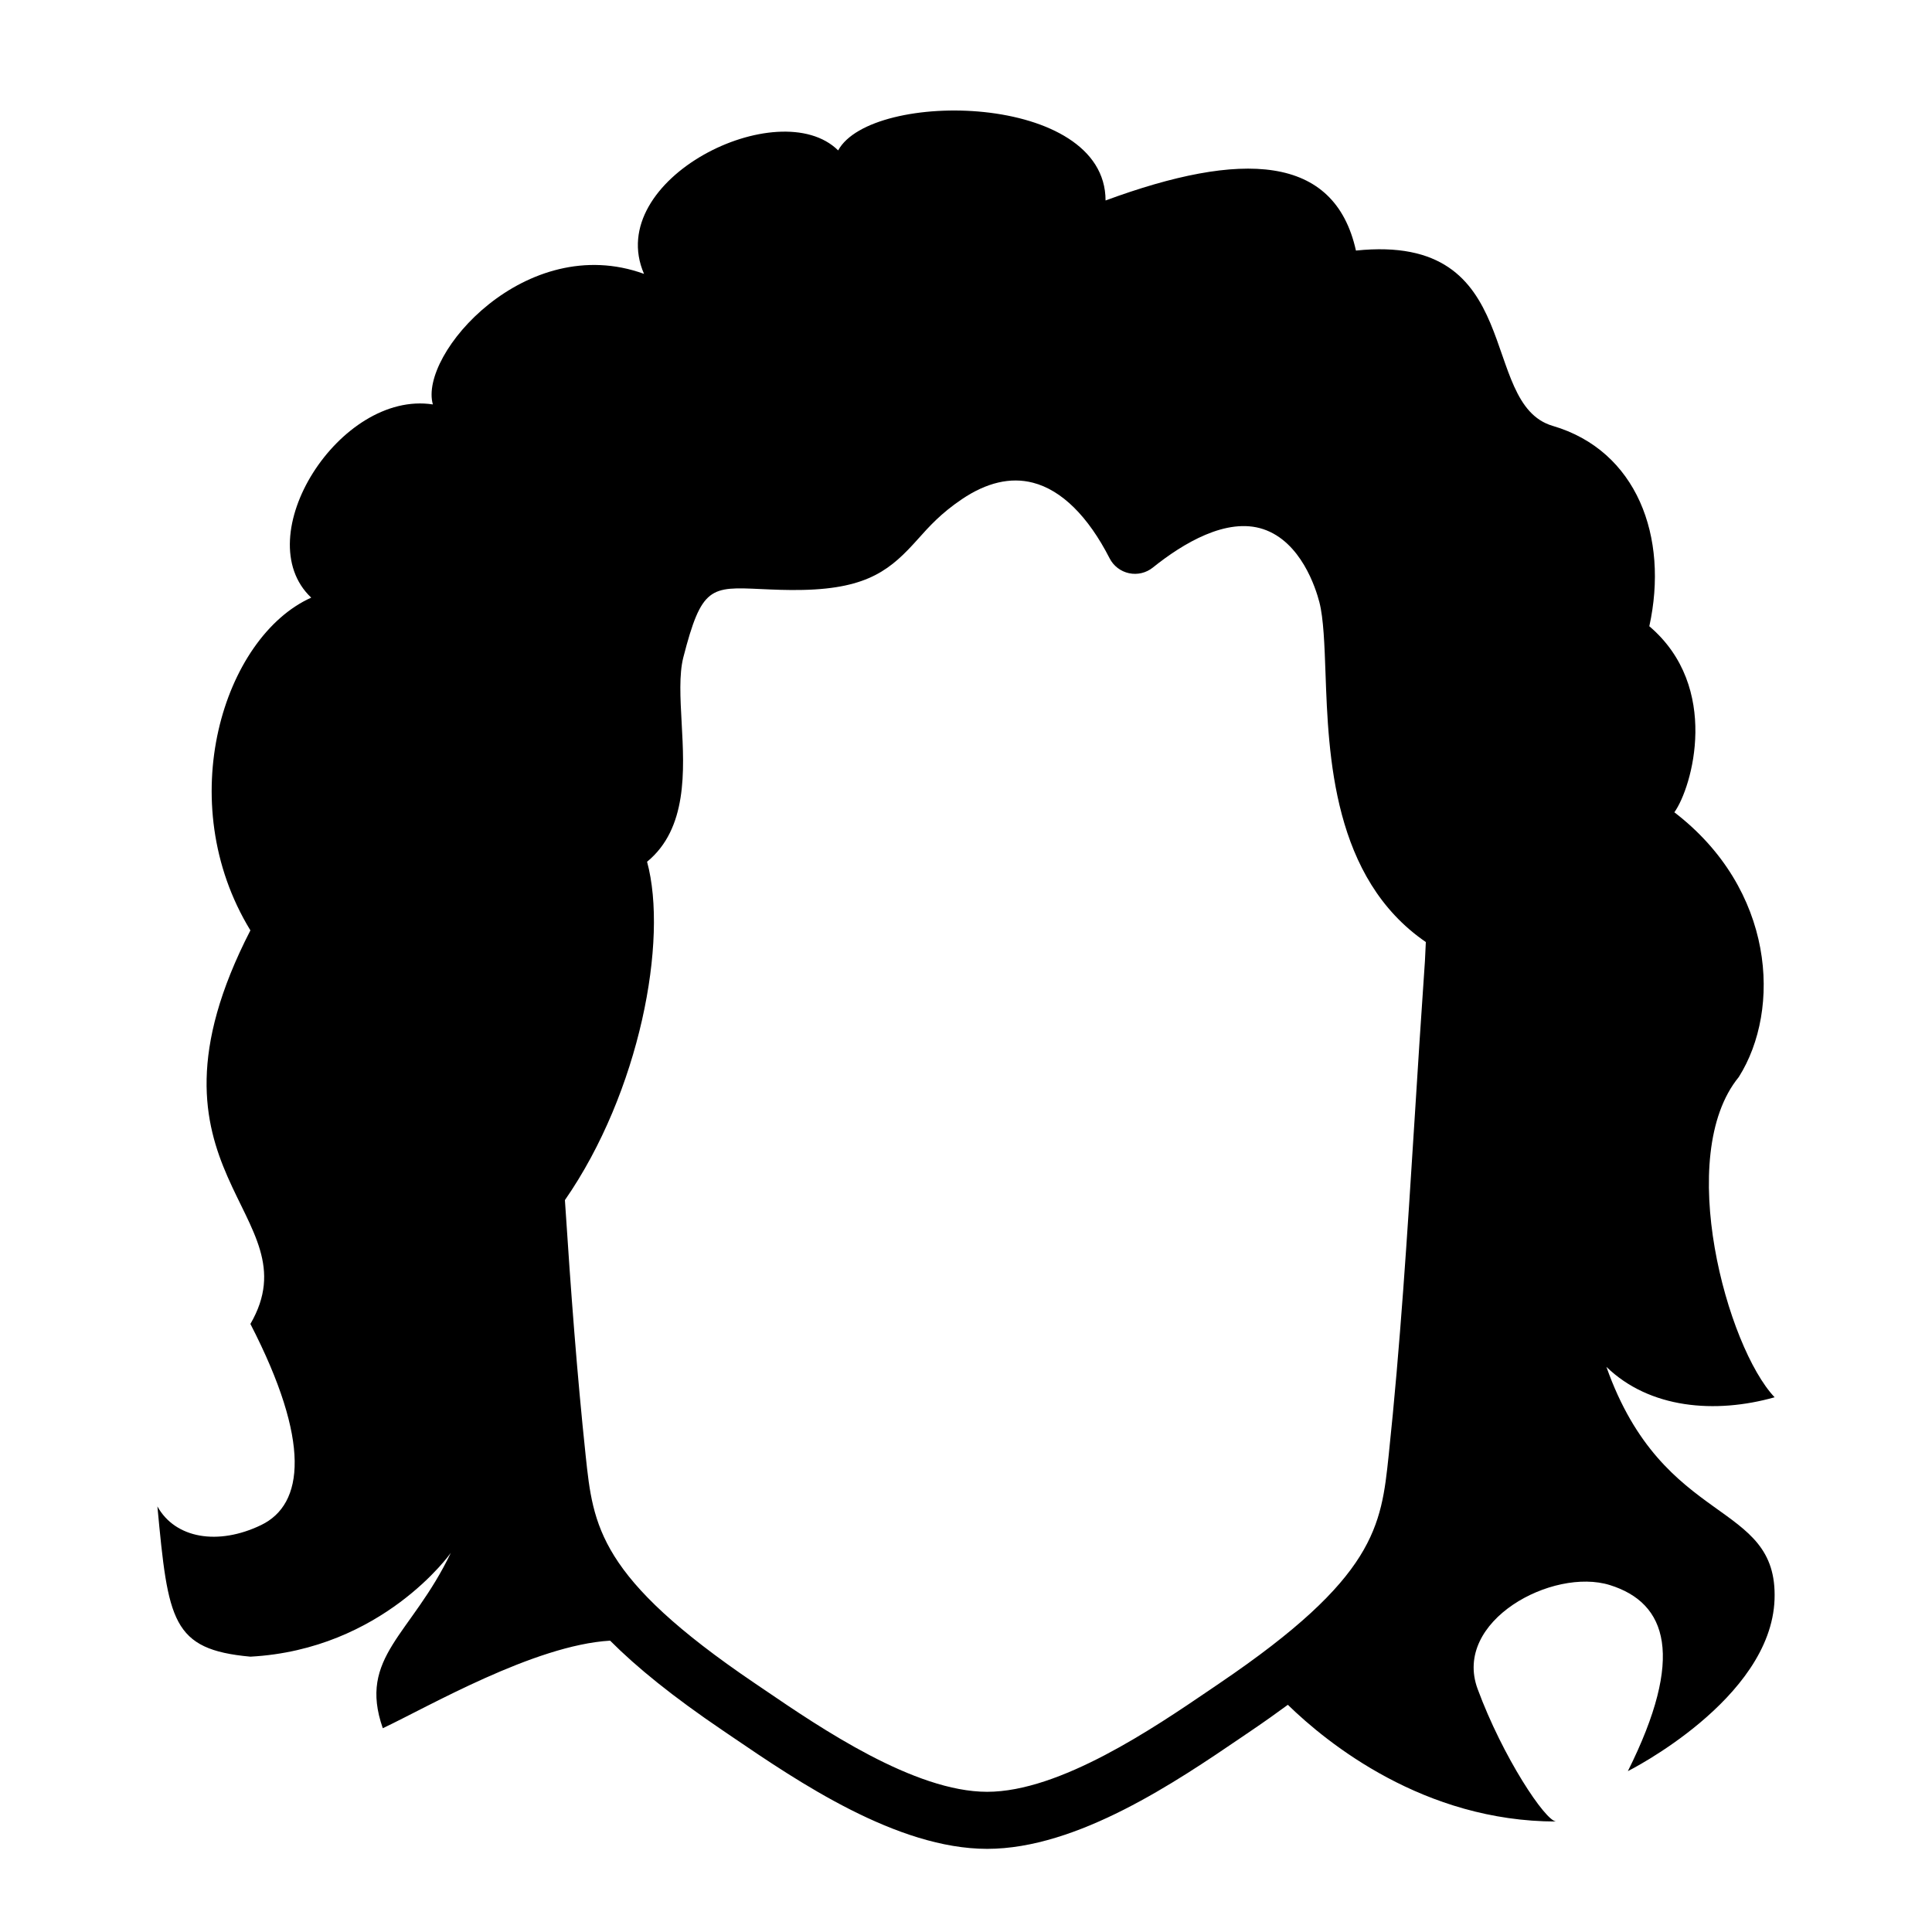 <?xml version="1.0" encoding="UTF-8"?>
<!-- Uploaded to: ICON Repo, www.svgrepo.com, Generator: ICON Repo Mixer Tools -->
<svg fill="#000000" width="800px" height="800px" version="1.1" viewBox="144 144 512 512" xmlns="http://www.w3.org/2000/svg">
 <path d="m569.71 506.23c11.438 11.082 28.859 12.504 44.582 8.062-12.59-13.273-26.57-64-9.5-84.863 11.375-18.016 9.512-49.777-17.07-70.164 4.742-6.637 12.328-33.188-6.637-49.305 5.215-23.703-3.32-46.566-25.598-53.098-20.035-5.871-6.637-51.203-52.148-46.461-5.688-25.598-30.34-26.551-66.355-13.273 0-28.656-62.074-29.391-70.867-13.273-15.586-15.383-62.348 7.598-51.445 32.723-31.285-11.375-59.75 21.32-55.957 34.598-24.652-3.793-49.305 35.082-32.238 51.203-23.23 10.43-36.98 54.043-16.117 88.176-33.188 64.473 17.07 74.902 0 104.3 16.117 31.285 14.223 47.797 2.848 53.293-11.375 5.492-22.758 3.598-27.496-4.938 2.848 30.34 3.793 37.926 24.652 39.82 35.082-1.895 53.098-27.496 53.098-27.496-10.43 21.809-24.652 27.496-18.016 46.461 11.965-5.633 40.117-22.031 60.242-23.207 7.117 7.144 16.691 14.879 29.805 23.766l2.59 1.762c17.348 11.805 43.559 29.648 67.527 29.648 23.965 0 50.176-17.84 67.52-29.645l2.602-1.77c3.449-2.336 6.578-4.57 9.562-6.762 10.441 10.176 36.059 30.93 71.141 30.93-2.848 0-14.223-17.141-20.859-35.156-6.637-18.016 19.91-32.238 35.082-27.496 15.168 4.742 19.91 18.965 4.742 49.305 0 0 37.926-18.965 38.875-45.508 0.945-26.547-29.395-18.734-44.562-61.629zm-102.46 83.809-2.625 1.785c-14.852 10.105-39.707 27.023-59.016 27.023-19.316 0-44.176-16.918-59.02-27.031l-2.621-1.777c-41.348-28.012-42.777-41.555-44.762-60.289-2.301-21.77-3.883-42.93-5.5-67.711 19.816-28.555 27.434-68.879 21.773-89.668 10.711-8.777 9.871-24.094 9.168-36.754-0.363-6.641-0.711-12.906 0.441-17.406 4.832-18.832 7.234-18.723 20.582-18.102 3.25 0.145 6.918 0.324 11.105 0.227 17.504-0.383 23.438-5.594 30.504-13.496 2.984-3.336 6.066-6.785 11.621-10.539 6.559-4.43 12.902-5.914 18.836-4.379 7.594 1.953 14.617 8.883 20.32 20.035 1.031 2.023 2.926 3.477 5.144 3.949 2.223 0.48 4.539-0.074 6.312-1.496 7.996-6.418 19.555-13.391 29.246-10.184 10.02 3.324 13.93 15.648 14.887 19.348 1.109 4.277 1.367 11.375 1.629 18.887 0.777 21.824 1.93 54.266 26.586 71.191-0.066 1.664-0.141 3.34-0.238 5.027-1.027 14.727-1.906 28.625-2.746 41.992-1.949 30.805-3.785 59.898-6.871 89.082-1.98 18.73-3.41 32.273-44.758 60.285z"/>
</svg>